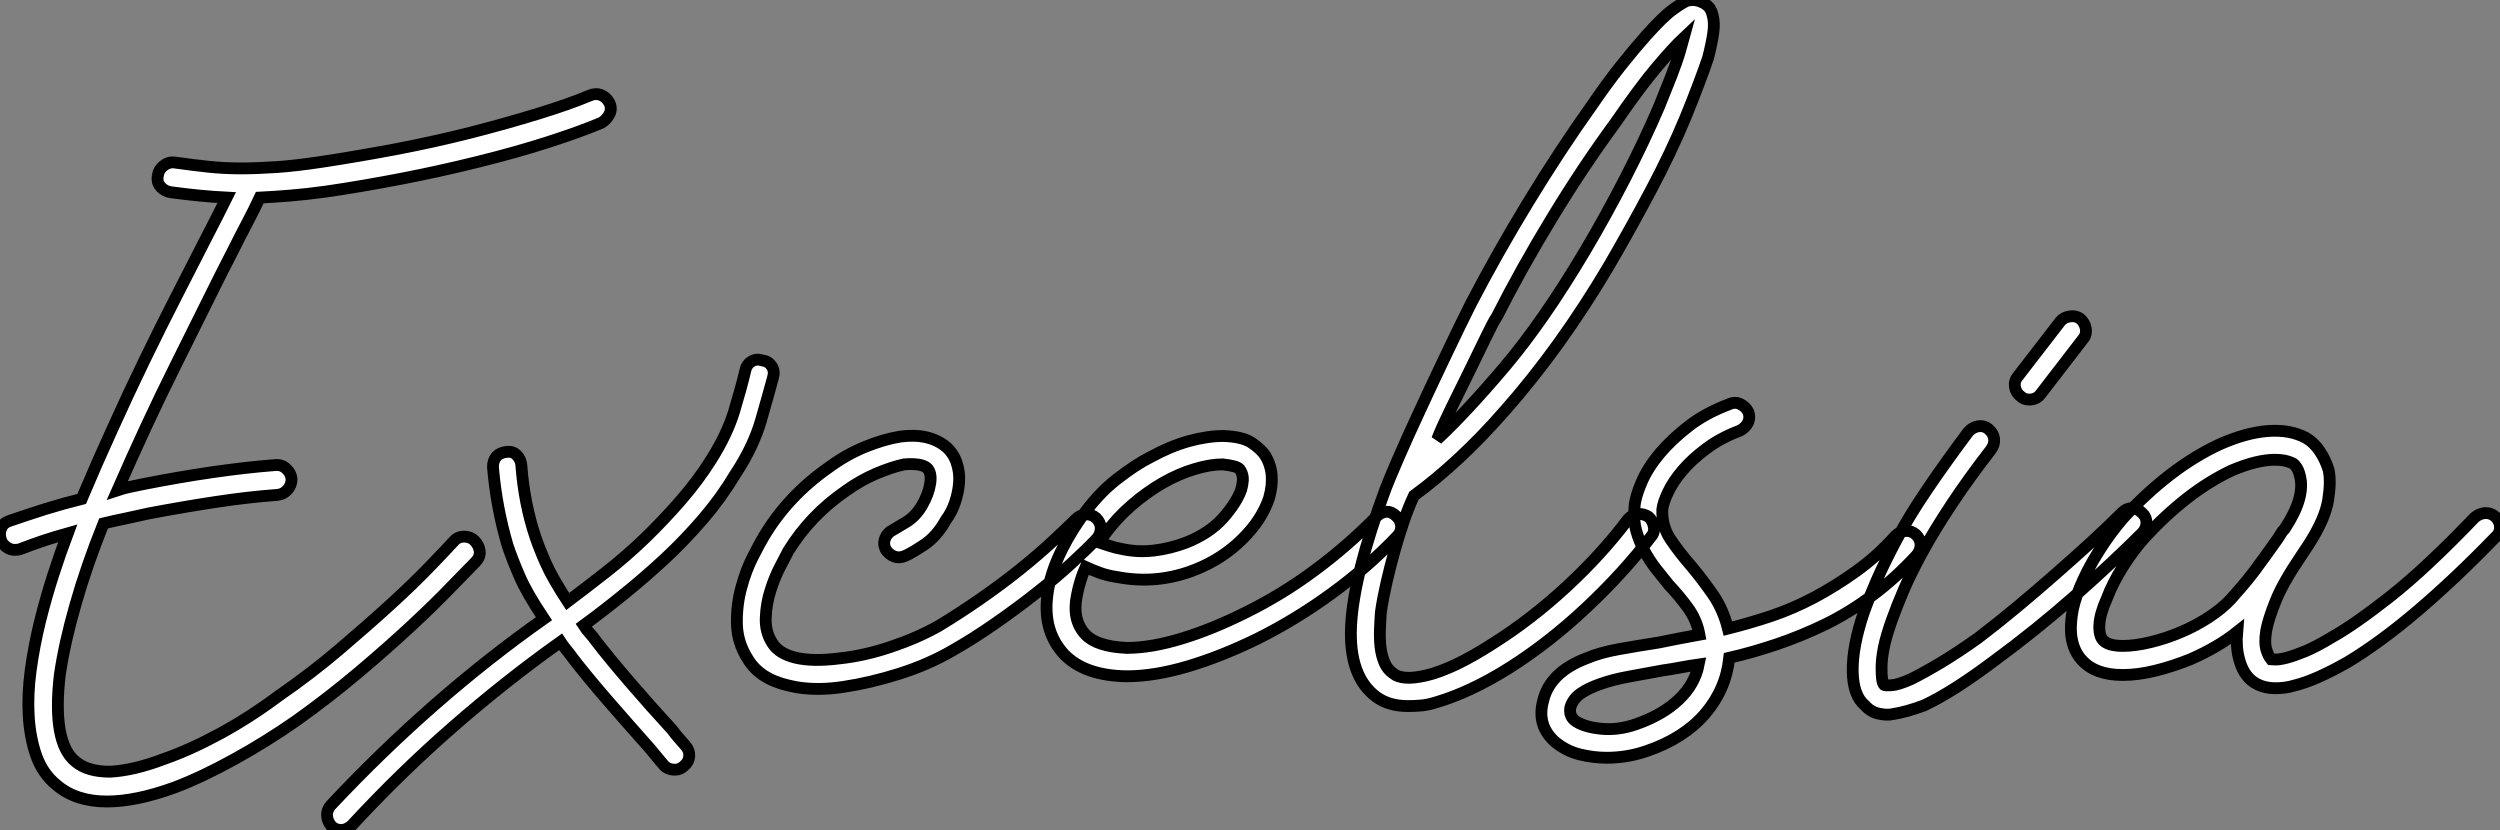 <?xml version="1.0" standalone="no"?>
<svg xmlns="http://www.w3.org/2000/svg" viewBox="0.092 -58.931 211.418 70.191"><rect x="0.092" y="-58.931" width="211.418" height="70.191" fill="#808080" stroke="none"/><path d="M51.63-50.23L51.63-50.23Q51.86-49.73 51.63-49.28Q51.41-48.83 50.96-48.55L50.96-48.55Q49.11-47.77 46.40-46.90Q43.68-46.03 40.52-45.25Q37.35-44.46 34.05-43.82Q30.74-43.18 27.66-42.73L27.66-42.73Q25.98-42.50 24.61-42.39Q23.24-42.28 22.06-42.22L22.06-42.22Q21.62-41.27 21.03-40.15Q20.44-39.03 19.77-37.69L19.77-37.69Q18.70-35.62 17.50-33.18Q16.30-30.74 15.01-28.17Q13.72-25.59 12.46-22.88Q11.20-20.16 10.02-17.47L10.02-17.47Q10.53-17.64 11.06-17.75Q11.59-17.86 12.15-17.98L12.15-17.98Q18.37-19.21 23.35-19.60L23.35-19.60Q23.91-19.66 24.30-19.29Q24.70-18.93 24.75-18.42L24.75-18.42Q24.75-17.92 24.42-17.53Q24.08-17.14 23.58-17.08L23.58-17.08Q21.17-16.91 18.40-16.49Q15.62-16.07 12.66-15.51L12.66-15.51Q11.70-15.29 10.75-15.09Q9.80-14.90 8.85-14.67L8.85-14.67Q7.39-11.03 6.47-7.78Q5.54-4.54 5.15-1.85L5.15-1.85Q4.82 0.95 5.15 2.83Q5.49 4.70 6.50 5.49L6.50 5.49Q7.50 6.33 9.41 6.33L9.41 6.33Q11.42 6.22 13.94 5.26L13.94 5.26Q16.18 4.48 18.70 3.11Q21.22 1.74 23.63-0.06L23.63-0.06Q26.38-1.96 28.78-4.00Q31.19-6.05 33.15-7.84Q35.11-9.63 36.48-11.06Q37.86-12.49 38.47-13.16L38.47-13.16Q38.81-13.55 39.34-13.55Q39.87-13.55 40.21-13.22L40.21-13.22Q40.60-12.82 40.66-12.32Q40.71-11.82 40.32-11.42L40.32-11.42Q39.65-10.75 38.25-9.30Q36.85-7.84 34.86-5.99Q32.87-4.14 30.38-2.04Q27.89 0.06 25.14 2.02L25.14 2.02Q22.57 3.81 19.88 5.29Q17.19 6.78 14.84 7.67L14.84 7.67Q11.59 8.85 9.13 8.85L9.13 8.85Q6.50 8.85 4.87 7.45L4.87 7.45Q3.70 6.50 3.16 4.98Q2.63 3.47 2.52 1.62Q2.41-0.22 2.69-2.27Q2.97-4.31 3.47-6.36Q3.98-8.40 4.59-10.30Q5.21-12.21 5.82-13.83L5.82-13.83Q4.82-13.55 3.81-13.22Q2.80-12.88 1.79-12.49L1.79-12.49Q1.62-12.43 1.34-12.43L1.34-12.43Q0.95-12.43 0.62-12.68Q0.28-12.94 0.17-13.27L0.17-13.27Q0-13.83 0.20-14.28Q0.39-14.73 0.95-14.90L0.95-14.90Q2.41-15.40 3.92-15.88Q5.43-16.35 7-16.74L7-16.74Q8.23-19.66 9.58-22.62Q10.92-25.59 12.29-28.42Q13.66-31.25 15.01-33.88Q16.35-36.51 17.53-38.81L17.53-38.81Q18.03-39.76 18.45-40.60Q18.87-41.44 19.26-42.22L19.26-42.22Q18.09-42.28 16.97-42.39Q15.85-42.50 14.56-42.67L14.56-42.67Q14.06-42.73 13.69-43.12Q13.33-43.51 13.44-44.07L13.44-44.07Q13.50-44.58 13.92-44.91Q14.34-45.25 14.84-45.19L14.84-45.19Q16.41-44.97 17.72-44.83Q19.04-44.69 20.44-44.69Q21.84-44.69 23.46-44.80Q25.09-44.91 27.33-45.25L27.33-45.25Q30.30-45.70 33.54-46.31Q36.79-46.93 39.87-47.71Q42.95-48.50 45.58-49.31Q48.22-50.12 49.95-50.85L49.95-50.85Q50.46-51.07 50.90-50.90Q51.35-50.74 51.63-50.23ZM64.57-28.45L64.57-28.45Q65.07-28.39 65.35-27.97Q65.63-27.55 65.46-26.99L65.46-26.99Q65.07-25.54 64.43-23.32Q63.78-21.11 62.27-18.82L62.27-18.82Q61.10-16.86 59.56-15.06Q58.02-13.27 56.34-11.70Q54.66-10.14 52.89-8.71Q51.13-7.28 49.45-6.05L49.45-6.05Q49.67-5.71 49.95-5.40Q50.23-5.10 50.51-4.70L50.51-4.70Q51.63-3.25 53.34-1.26Q55.05 0.73 56.95 2.80L56.95 2.80Q57.23 3.19 57.51 3.50Q57.79 3.81 58.07 4.14L58.07 4.14Q58.41 4.54 58.38 5.01Q58.35 5.49 57.96 5.82L57.96 5.82Q57.62 6.16 57.18 6.16L57.18 6.16Q56.56 6.16 56.22 5.77L56.22 5.77Q55.94 5.43 55.66 5.10Q55.38 4.76 55.10 4.42L55.10 4.42Q53.26 2.35 51.46 0.28Q49.67-1.79 48.55-3.25L48.55-3.25Q48.27-3.64 47.99-3.98Q47.71-4.31 47.49-4.65L47.49-4.65Q42.84-1.34 38.42 2.52Q33.99 6.38 29.85 10.86L29.85 10.86Q29.40 11.26 28.95 11.26L28.95 11.26Q28.45 11.26 28.11 10.92L28.11 10.92Q27.78 10.53 27.75 10.05Q27.72 9.58 28.06 9.18L28.06 9.18Q32.31 4.65 36.82 0.70Q41.33-3.25 46.09-6.61L46.09-6.61Q44.63-8.79 44.02-10.22Q43.40-11.65 43.01-12.82L43.01-12.82Q42.06-16.07 41.78-19.43L41.78-19.43Q41.78-19.99 42.08-20.33Q42.39-20.66 42.95-20.72L42.95-20.72Q43.46-20.78 43.79-20.44Q44.13-20.10 44.18-19.60L44.18-19.60Q44.41-16.41 45.36-13.55L45.36-13.55Q45.70-12.54 46.26-11.28Q46.82-10.02 48.10-8.06L48.10-8.06Q49.67-9.24 51.35-10.56Q53.03-11.87 54.63-13.41Q56.22-14.95 57.68-16.63Q59.14-18.31 60.26-20.10L60.26-20.10Q61.60-22.23 62.19-24.19Q62.78-26.15 63.11-27.55L63.11-27.55L63.11-27.55Q63.22-28.11 63.64-28.36Q64.06-28.62 64.57-28.45ZM92.79-15.12L92.79-15.12Q93.18-14.73 93.18-14.25Q93.18-13.78 92.85-13.38L92.85-13.38Q92.06-12.54 90.69-11.28Q89.32-10.02 87.64-8.71Q85.96-7.39 84.14-6.13Q82.32-4.87 80.64-3.92L80.64-3.92Q78.62-2.74 76.16-1.96Q73.70-1.18 71.40-0.84L71.40-0.84Q70.28-0.67 69.27-0.67L69.27-0.67Q67.93-0.67 66.81-0.95L66.81-0.95Q64.34-1.51 63.34-3.19L63.34-3.19Q62.44-4.59 62.41-6.19Q62.38-7.78 62.78-9.24Q63.17-10.70 63.76-11.84Q64.34-12.99 64.68-13.55L64.68-13.55Q66.75-17.02 70.22-19.43L70.22-19.43Q71.68-20.50 73.25-21.14Q74.82-21.78 76.22-22.01L76.22-22.01Q78.68-22.34 80.14-21.11L80.14-21.11Q80.75-20.55 81.00-19.77Q81.26-18.98 81.20-18.14Q81.14-17.30 80.86-16.46Q80.58-15.62 80.08-14.95L80.08-14.95Q79.30-13.55 78.23-12.85Q77.17-12.15 76.66-11.93L76.66-11.93Q76.16-11.70 75.71-11.87Q75.26-12.04 74.98-12.49L74.98-12.49Q74.76-12.99 74.96-13.44Q75.15-13.89 75.60-14.11L75.60-14.11Q75.88-14.28 76.69-14.76Q77.50-15.23 78.06-16.18L78.06-16.18Q78.62-17.14 78.76-18.06Q78.90-18.98 78.46-19.38L78.46-19.38Q77.95-19.77 76.55-19.66L76.55-19.66Q75.49-19.43 74.17-18.87Q72.86-18.31 71.62-17.42L71.62-17.42Q68.60-15.34 66.75-12.32L66.75-12.32Q66.58-11.98 66.11-11.09Q65.63-10.19 65.27-9.07Q64.90-7.95 64.85-6.72Q64.79-5.49 65.41-4.54L65.41-4.54Q65.97-3.64 67.42-3.30Q68.88-2.97 71.06-3.25L71.06-3.25Q73.19-3.47 75.43-4.23Q77.67-4.98 79.46-5.99L79.46-5.99Q81.14-7 82.96-8.26Q84.78-9.52 86.35-10.78Q87.92-12.04 89.15-13.19Q90.38-14.34 91.06-15.01L91.06-15.01Q91.45-15.40 91.92-15.43Q92.40-15.46 92.79-15.12ZM118.16-15.29L118.16-15.29Q118.55-14.95 118.58-14.45Q118.61-13.94 118.22-13.55L118.22-13.55Q115.70-10.92 112.70-8.74Q109.70-6.55 106.46-4.93L106.46-4.93Q103.38-3.42 100.55-2.58Q97.72-1.74 95.37-1.74L95.37-1.74L95.37-1.74Q91.84-1.79 90.10-3.58L90.10-3.58Q88.31-5.49 88.65-8.48Q88.98-11.48 91.45-15.06L91.45-15.06Q92.90-17.14 94.53-18.40Q96.15-19.66 97.38-20.27L97.38-20.27Q99.01-21.17 100.60-21.62Q102.20-22.06 103.54-22.06L103.54-22.06Q105.17-22.01 105.95-21.48Q106.74-20.94 107.07-20.44L107.07-20.44Q108.02-18.93 107.41-16.80L107.41-16.80Q106.79-14.95 105.14-13.33Q103.49-11.70 101.30-10.81L101.30-10.81Q98-9.46 94.53-10.14L94.53-10.14Q93.74-10.25 93.07-10.50Q92.40-10.75 91.90-10.98L91.90-10.98Q91.39-9.80 91.17-8.62L91.17-8.62Q90.72-6.50 91.90-5.26L91.90-5.26Q92.85-4.26 95.37-4.14L95.37-4.14L95.37-4.14Q97.44-4.14 100.02-4.93Q102.59-5.71 105.39-7.11L105.39-7.11Q108.47-8.62 111.27-10.70Q114.07-12.77 116.48-15.23L116.48-15.23Q116.87-15.62 117.32-15.65Q117.77-15.68 118.16-15.29ZM93.46-13.66L93.46-13.66Q93.41-13.55 93.27-13.38Q93.13-13.22 93.07-13.05L93.07-13.05Q93.41-12.94 93.91-12.77Q94.42-12.60 95.03-12.49L95.03-12.49Q96.38-12.21 97.72-12.38Q99.06-12.54 100.41-13.05L100.41-13.05Q102.37-13.83 103.52-15.12Q104.66-16.41 105.06-17.53L105.06-17.53Q105.17-17.92 105.20-18.34Q105.22-18.76 105-19.15L105-19.15Q104.89-19.38 104.47-19.49Q104.05-19.60 103.49-19.66L103.49-19.66Q102.42-19.66 101.11-19.26Q99.79-18.87 98.42-18.09Q97.05-17.30 95.76-16.18Q94.47-15.06 93.46-13.66ZM144.93-57.62L144.93-57.62Q145.10-57.01 144.98-56.17Q144.87-55.33 144.54-54.04L144.54-54.04Q144.20-53.03 143.72-51.77Q143.25-50.51 142.63-49L142.63-49Q141.40-46.03 139.69-42.81Q137.98-39.59 136.19-36.51L136.19-36.51Q132.05-29.51 127.34-24.19L127.34-24.19Q125.38-21.95 123.45-20.16Q121.52-18.37 119.67-17.02L119.67-17.02Q119.22-16.07 118.80-14.84Q118.38-13.61 118.02-12.32Q117.66-11.03 117.35-9.69Q117.04-8.34 116.87-7.17L116.87-7.17Q116.82-6.50 116.79-5.71Q116.76-4.93 116.84-4.20Q116.93-3.47 117.18-2.88Q117.43-2.30 117.94-1.96L117.94-1.96Q118.27-1.68 118.97-1.62Q119.67-1.57 120.74-1.82Q121.80-2.07 123.23-2.74Q124.66-3.42 126.39-4.54L126.39-4.54Q129.58-6.55 132.58-9.32Q135.58-12.10 137.76-15.01L137.76-15.01Q138.10-15.40 138.57-15.46Q139.05-15.51 139.50-15.23L139.50-15.23Q139.83-14.95 139.94-14.45Q140.06-13.94 139.72-13.55L139.72-13.55Q137.37-10.47 134.23-7.53Q131.10-4.59 127.74-2.46L127.74-2.46Q126.06-1.40 124.49-0.67Q122.92 0.06 121.58 0.45L121.58 0.45Q120.90 0.67 120.29 0.73Q119.67 0.78 119.17 0.78L119.17 0.78Q117.54 0.78 116.48 0L116.48 0Q114.13-1.74 114.35-6.05Q114.58-10.36 117.26-17.58L117.26-17.58Q117.49-18.20 118.30-20.08Q119.11-21.95 120.18-24.25Q121.24-26.54 122.42-29.01Q123.59-31.47 124.49-33.26L124.49-33.26Q126.67-37.46 129.33-41.83Q131.99-46.20 134.74-50.06L134.74-50.06Q135.97-51.86 137.14-53.34Q138.32-54.82 139.27-55.89L139.27-55.89Q140.78-57.57 141.57-58.13Q142.35-58.69 142.74-58.86L142.74-58.86Q143.19-58.97 143.50-58.91Q143.81-58.86 144.03-58.74L144.03-58.74Q144.31-58.63 144.56-58.38Q144.82-58.13 144.93-57.62ZM142.18-54.66L142.18-54.66Q142.35-55.33 142.46-55.72L142.46-55.72Q141.68-54.99 140.25-53.31Q138.82-51.63 136.70-48.55L136.70-48.55Q133.95-44.80 131.35-40.52Q128.74-36.23 126.67-32.14L126.67-32.14Q126.39-31.75 125.75-30.41Q125.10-29.06 124.32-27.47Q123.54-25.87 122.75-24.28Q121.97-22.68 121.63-21.78L121.63-21.78Q124.04-24.02 127.32-27.89Q130.59-31.75 134.12-37.69L134.12-37.69Q135.91-40.71 137.54-43.88Q139.16-47.04 140.39-49.90L140.39-49.90Q140.95-51.30 141.43-52.50Q141.90-53.70 142.18-54.66ZM162.12-13.72L162.12-13.72Q162.51-13.33 162.51-12.85Q162.51-12.38 162.18-11.98L162.18-11.98Q160.38-10.02 158.42-8.57Q156.46-7.11 154.45-6.13Q152.43-5.15 150.36-4.45Q148.29-3.75 146.33-3.30L146.33-3.30Q146.05-0.62 144.26 1.46Q142.46 3.53 139.33 4.59L139.33 4.59Q137.70 5.15 135.97 5.15L135.97 5.15Q134.85 5.15 133.70 4.87Q132.55 4.59 131.60 3.81L131.60 3.81Q130.03 2.41 130.59 0.34L130.59 0.34Q131.15-2.07 134.23-3.25L134.23-3.25Q135.41-3.75 136.98-4.03Q138.54-4.31 140.34-4.59L140.34-4.59Q141.18-4.76 142.04-4.93Q142.91-5.10 143.81-5.26L143.81-5.26Q143.58-6.50 142.86-7.50Q142.13-8.51 141.23-9.46L141.23-9.46Q140.67-10.14 140.11-10.86Q139.55-11.59 139.13-12.38Q138.71-13.16 138.46-14.06Q138.21-14.95 138.32-16.07L138.32-16.07Q138.38-16.91 138.91-18.14Q139.44-19.38 140.45-20.58Q141.46-21.78 142.91-22.90Q144.37-24.02 146.33-24.75L146.33-24.75Q146.83-24.98 147.28-24.75Q147.73-24.53 147.95-24.08L147.95-24.08Q148.12-23.58 147.90-23.16Q147.67-22.74 147.22-22.51L147.22-22.51Q145.60-21.90 144.40-21Q143.19-20.10 142.38-19.15Q141.57-18.20 141.15-17.30Q140.73-16.41 140.67-15.85L140.67-15.85Q140.62-14.45 141.34-13.36Q142.07-12.26 143.14-11.03L143.14-11.03Q144.03-9.97 144.93-8.68Q145.82-7.39 146.22-5.77L146.22-5.77Q148.01-6.22 149.86-6.83Q151.70-7.45 153.50-8.40Q155.29-9.35 157.05-10.61Q158.82-11.87 160.38-13.61L160.38-13.61Q160.78-14 161.25-14.03Q161.73-14.06 162.12-13.72ZM138.49 2.30L138.49 2.30Q140.73 1.51 142.07 0.22Q143.42-1.06 143.75-2.74L143.75-2.74Q142.97-2.63 142.24-2.49Q141.51-2.35 140.73-2.24L140.73-2.24Q139.22-1.96 137.84-1.71Q136.47-1.46 135.44-1.09Q134.40-0.73 133.76-0.28Q133.11 0.17 132.89 0.90L132.89 0.90Q132.78 1.57 133.22 1.96L133.22 1.96Q133.90 2.52 135.41 2.69Q136.92 2.86 138.49 2.30ZM181.22-15.57L181.22-15.57Q181.61-15.23 181.61-14.73Q181.61-14.22 181.22-13.83L181.22-13.83Q180.10-12.71 178.64-11.34Q177.18-9.97 175.56-8.54Q173.94-7.11 172.20-5.71Q170.46-4.31 168.78-3.08L168.78-3.08Q165.20-0.39 162.79 0.73L162.79 0.73Q161.28 1.29 160.16 1.46L160.16 1.46Q159.71 1.57 159.01 1.43Q158.31 1.29 157.81 0.73L157.81 0.73Q156.80-0.11 156.77-2.18Q156.74-4.26 157.70-7.11L157.70-7.11Q158.09-8.23 158.76-9.77Q159.43-11.31 160.47-13.27Q161.50-15.23 163.02-17.47Q164.53-19.71 166.54-22.40L166.54-22.40Q166.88-22.79 167.38-22.88Q167.89-22.96 168.28-22.62L168.28-22.62Q168.67-22.29 168.73-21.81Q168.78-21.34 168.45-20.89L168.45-20.89Q166.54-18.42 165.12-16.27Q163.69-14.11 162.71-12.32Q161.73-10.53 161.11-9.10Q160.50-7.67 160.10-6.55L160.10-6.55Q159.60-5.15 159.40-4.17Q159.21-3.19 159.21-2.49Q159.21-1.79 159.26-1.46Q159.32-1.12 159.43-1.01L159.43-1.01Q159.49-0.95 160.05-0.98Q160.61-1.01 161.73-1.51L161.73-1.51Q162.85-2.07 164.25-2.91Q165.65-3.75 167.38-4.98L167.38-4.98Q169.01-6.22 170.69-7.62Q172.37-9.02 173.96-10.42Q175.56-11.82 176.99-13.13Q178.42-14.45 179.54-15.57L179.54-15.57Q179.93-15.96 180.38-15.96Q180.82-15.96 181.22-15.57ZM170.97-25.42L170.97-25.42Q170.58-25.70 170.49-26.21Q170.41-26.71 170.74-27.10L170.74-27.10L174.33-31.75Q174.61-32.09 175.11-32.17Q175.62-32.26 176.01-31.98L176.01-31.98Q176.40-31.64 176.48-31.14Q176.57-30.63 176.23-30.24L176.23-30.24L172.65-25.59Q172.31-25.14 171.70-25.14L171.70-25.14Q171.25-25.14 170.97-25.42ZM211.12-15.23L211.12-15.23Q211.51-14.84 211.51-14.34Q211.51-13.83 211.12-13.50L211.12-13.50Q207.70-9.97 204.54-7.28Q201.38-4.59 198.58-2.91L198.58-2.91Q197.29-2.18 196.17-1.68Q195.05-1.18 194.10-0.95L194.10-0.95Q193.37-0.73 192.53-0.73L192.53-0.73Q191.41-0.73 190.62-1.29L190.62-1.29Q189.78-1.90 189.45-3.19L189.45-3.19Q189.17-4.20 189.28-5.49L189.28-5.49Q187.66-4.20 185.36-3.19L185.36-3.19Q183.85-2.58 182.36-2.21Q180.88-1.85 179.65-1.85L179.65-1.85L179.59-1.85Q177.30-1.85 176.18-3.08L176.18-3.08Q175.84-3.42 175.59-3.95Q175.34-4.48 175.25-5.21Q175.17-5.94 175.31-6.94Q175.45-7.95 175.95-9.18L175.95-9.18Q176.57-10.70 177.55-12.26Q178.53-13.83 179.65-15.12L179.65-15.12Q181.55-17.19 183.62-18.79Q185.70-20.38 187.77-21.34L187.77-21.34Q190.01-22.34 191.88-22.48Q193.76-22.62 195.10-21.90L195.10-21.90Q195.78-21.50 196.25-20.80Q196.73-20.10 197.01-19.21L197.01-19.21Q197.23-18.26 196.98-16.66Q196.73-15.06 195.33-12.88L195.33-12.88Q195.22-12.71 195.05-12.46Q194.88-12.21 194.66-11.87L194.66-11.87Q193.14-9.63 192.53-8.09Q191.91-6.55 191.74-5.60L191.74-5.60Q191.58-4.59 191.74-4.03Q191.91-3.47 192.14-3.19L192.14-3.19Q192.19-3.19 192.50-3.16Q192.81-3.14 193.45-3.30Q194.10-3.47 195.05-3.86Q196.00-4.26 197.29-5.04L197.29-5.04Q199.19-6.10 202.22-8.48Q205.24-10.86 209.38-15.18L209.38-15.18Q209.78-15.51 210.25-15.54Q210.73-15.57 211.12-15.23ZM188.72-8.23L188.72-8.23Q189.17-8.74 189.70-9.35Q190.23-9.97 190.74-10.64Q191.24-11.31 191.74-12.01Q192.25-12.71 192.64-13.27L192.64-13.27Q192.81-13.50 192.95-13.75Q193.09-14 193.31-14.22L193.31-14.22Q195.05-16.86 194.60-18.65L194.60-18.65Q194.49-19.15 194.29-19.43Q194.10-19.71 193.93-19.77L193.93-19.77Q193.37-20.05 192.47-20.05L192.47-20.05Q190.96-20.05 188.83-19.15L188.83-19.15Q186.93-18.26 185.05-16.80Q183.18-15.34 181.44-13.44L181.44-13.44Q180.49-12.38 179.62-11.00Q178.75-9.63 178.25-8.29L178.25-8.29Q177.69-7.06 177.63-6.10Q177.58-5.15 177.97-4.76L177.97-4.76Q178.42-4.31 179.59-4.31L179.59-4.31L179.65-4.31Q180.66-4.31 181.94-4.62Q183.23-4.93 184.49-5.46Q185.75-5.99 186.87-6.72Q187.99-7.45 188.72-8.23Z" fill="white" stroke="black" transform="scale(1,1)"/></svg>
